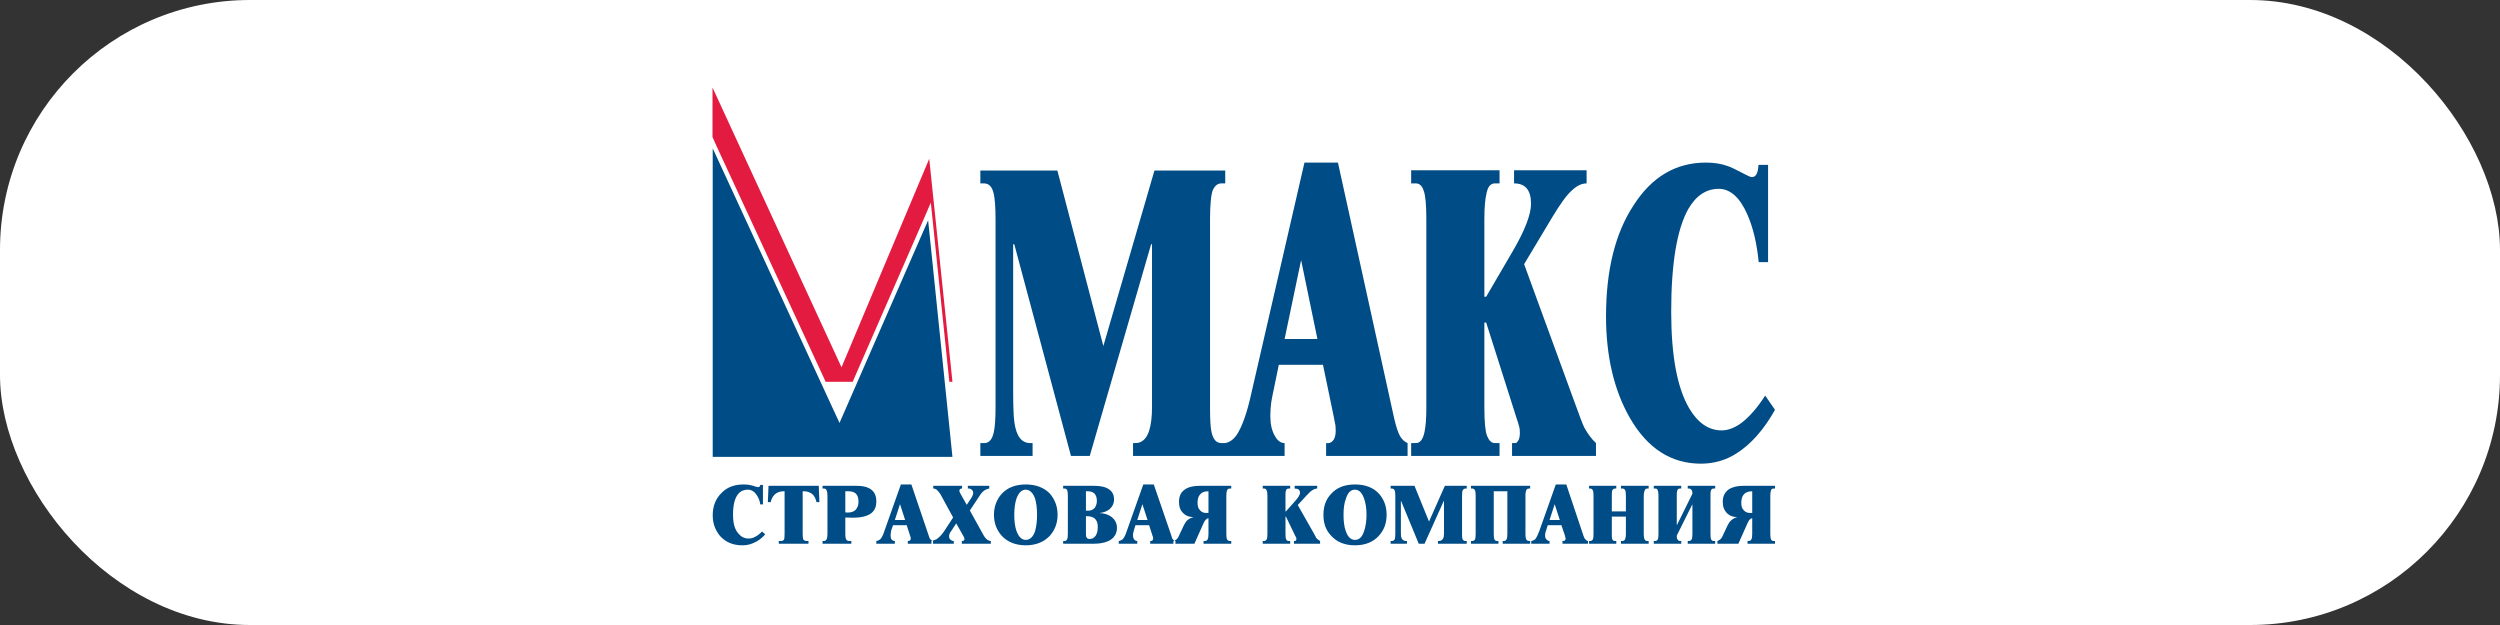 <svg width="200" height="50" viewBox="0 0 200 50" fill="none" xmlns="http://www.w3.org/2000/svg">
<rect x="0" y="0" width="200" height="50" fill="#333333" stroke="none"/>
<rect width="200" height="50" rx="20" fill="white"/>
<path fill-rule="evenodd" clip-rule="evenodd" d="M57.017 11.868V36.55H76.196L74.25 17.622L67.16 33.835L57.017 11.868Z" fill="#004C86"/>
<path fill-rule="evenodd" clip-rule="evenodd" d="M142 32.786C141.089 34.414 140.036 35.572 138.911 36.278C138.036 36.839 137.071 37.093 136.071 37.093C133.696 37.093 131.803 35.88 130.392 33.437C129.125 31.23 128.482 28.497 128.482 25.312C128.482 21.621 129.214 18.654 130.696 16.41C132.143 14.148 134.071 13.008 136.464 13.008C137.125 13.008 137.732 13.098 138.25 13.297C138.482 13.37 138.946 13.605 139.643 13.967C139.875 14.094 140.053 14.166 140.16 14.166C140.482 14.166 140.643 13.84 140.679 13.189H141.446V20.97H140.696C140.553 19.486 140.25 18.201 139.785 17.152C139.179 15.776 138.411 15.107 137.5 15.107C136.5 15.107 135.678 15.65 135.054 16.735C134.16 18.346 133.696 21.06 133.696 24.933C133.696 28.461 134.178 31.049 135.143 32.677C135.839 33.853 136.714 34.432 137.732 34.432C138.25 34.432 138.804 34.215 139.339 33.817C139.964 33.329 140.589 32.623 141.214 31.646L142 32.786ZM127.678 36.477H120.964V35.446H121.232C121.321 35.446 121.392 35.355 121.482 35.211C121.554 35.066 121.589 34.867 121.589 34.632C121.589 34.414 121.571 34.233 121.518 34.071C121.482 33.926 121.41 33.709 121.321 33.437L118.893 25.801H118.75V32.605C118.75 33.745 118.821 34.505 118.964 34.867C119.125 35.247 119.304 35.446 119.589 35.446H119.964V36.477H112.893V35.446H113.268C113.607 35.446 113.839 35.156 113.964 34.541C114.054 34.125 114.107 33.492 114.107 32.605V17.514C114.107 16.373 114.036 15.614 113.892 15.252C113.768 14.854 113.553 14.672 113.268 14.672H112.893V13.623H119.964V14.672H119.589C119.25 14.672 119.036 14.926 118.929 15.432C118.803 15.939 118.75 16.627 118.75 17.514V23.738H118.893L121.017 20.101C122 18.418 122.482 17.152 122.482 16.301C122.482 15.215 122.036 14.672 121.125 14.672V13.623H126.928V14.672C126.536 14.672 126.143 14.854 125.732 15.252C125.321 15.614 124.821 16.319 124.196 17.351L121.929 21.133L125.91 32.026C126.375 33.311 126.642 34.016 126.75 34.215C127 34.668 127.303 35.102 127.678 35.446V36.477ZM105.393 27.122H102.768L104.089 20.807L105.393 27.122ZM112.607 36.477V35.446C112.375 35.355 112.161 35.156 112 34.885C111.839 34.595 111.678 34.107 111.518 33.401L107.036 13.008H104.357L100.107 31.465C99.785 32.949 99.41 33.998 99.036 34.632C98.75 35.12 98.411 35.373 98.018 35.446V36.477H102.768V35.446C102.429 35.446 102.178 35.229 101.964 34.831C101.732 34.414 101.625 33.89 101.625 33.256C101.625 32.876 101.661 32.532 101.696 32.207C101.75 31.881 101.821 31.501 101.91 31.103L102.303 29.185H105.839L106.696 33.311C106.767 33.672 106.821 33.926 106.839 34.053C106.839 34.197 106.857 34.342 106.857 34.469C106.857 34.849 106.767 35.12 106.625 35.265C106.482 35.428 106.303 35.482 106.089 35.446V36.477H112.607ZM98.018 36.477H90.643V35.446H90.839C91.339 35.446 91.714 35.12 91.928 34.469C92.089 33.98 92.161 33.329 92.161 32.551V19.54H92.089L87.178 36.477H85.678L81.143 19.54H81.053V31.32C81.053 32.532 81.089 33.311 81.143 33.727C81.286 34.867 81.714 35.446 82.411 35.446H82.607V36.477H78.428V35.446H78.75C79.125 35.446 79.375 35.156 79.5 34.595C79.589 34.215 79.643 33.546 79.643 32.605V17.514C79.643 16.573 79.589 15.903 79.5 15.505C79.375 14.944 79.125 14.672 78.714 14.672H78.428V13.641H84.589L88.268 27.683L92.357 13.641H98.018V14.672H97.714C97.411 14.672 97.196 14.854 97.036 15.179C96.893 15.523 96.803 16.301 96.803 17.514V32.605C96.803 33.582 96.839 34.252 96.928 34.595C97.053 35.156 97.321 35.446 97.696 35.446H98.018V36.477Z" fill="#004C86"/>
<path fill-rule="evenodd" clip-rule="evenodd" d="M57 7V10.963L57.339 11.723L66.053 30.542H68.214L73.928 17.459L74.464 16.21L74.607 17.568L75.946 30.542H76.196L74.339 12.7L67.321 29.384L57 7Z" fill="#E41B41"/>
<path fill-rule="evenodd" clip-rule="evenodd" d="M140.178 41.037V39.3C139.839 39.3 139.607 39.409 139.464 39.608C139.357 39.752 139.303 39.97 139.303 40.223C139.303 40.476 139.357 40.675 139.5 40.82C139.625 40.965 139.803 41.037 139.982 41.037H140.178ZM142 43.498H139.803V43.281H139.893C140 43.281 140.071 43.227 140.107 43.154C140.16 43.064 140.178 42.919 140.178 42.702V41.453C140.107 41.472 140.053 41.49 140 41.544C139.911 41.616 139.875 41.725 139.803 41.852L139.071 43.498H137.393V43.281C137.446 43.263 137.517 43.227 137.589 43.172C137.679 43.118 137.768 42.992 137.839 42.811L138.214 42.014C138.285 41.87 138.375 41.743 138.464 41.653C138.607 41.526 138.75 41.435 138.946 41.381V41.363C138.642 41.363 138.375 41.273 138.161 41.055C137.928 40.82 137.821 40.531 137.821 40.151C137.821 39.716 137.964 39.409 138.267 39.173C138.553 38.974 138.946 38.866 139.446 38.866H142V39.083H141.893C141.768 39.083 141.696 39.137 141.678 39.246C141.642 39.336 141.625 39.463 141.625 39.662V42.702C141.625 42.919 141.642 43.064 141.678 43.154C141.714 43.227 141.786 43.281 141.893 43.281H142V43.498ZM137.214 43.498H135.018V43.281H135.125C135.232 43.281 135.303 43.209 135.357 43.118C135.375 43.028 135.393 42.883 135.393 42.702V40.368H135.375L134.142 42.847V42.919C134.142 43.028 134.16 43.118 134.214 43.172C134.268 43.245 134.321 43.281 134.393 43.281H134.5V43.498H132.303V43.281H132.429C132.536 43.281 132.589 43.209 132.642 43.118C132.66 43.028 132.678 42.883 132.678 42.702V39.662C132.678 39.445 132.66 39.282 132.607 39.21C132.589 39.119 132.518 39.083 132.429 39.083H132.303V38.866H134.5V39.083H134.393C134.286 39.083 134.214 39.137 134.178 39.246C134.142 39.355 134.142 39.463 134.142 39.662V41.996H134.16L135.393 39.499V39.463C135.393 39.355 135.375 39.264 135.321 39.192C135.267 39.119 135.196 39.083 135.125 39.083H135.018V38.866H137.214V39.083H137.089C136.982 39.083 136.911 39.137 136.875 39.246C136.839 39.355 136.839 39.463 136.839 39.662V42.702C136.839 42.937 136.857 43.1 136.893 43.154C136.946 43.245 137 43.281 137.089 43.281H137.214V43.498ZM131.892 43.498H129.678V43.281H129.786C129.893 43.281 129.982 43.227 130.017 43.118C130.053 43.028 130.071 42.901 130.071 42.702V41.327H128.946V42.702C128.946 42.901 128.946 43.046 128.982 43.136C129.018 43.227 129.089 43.281 129.196 43.281H129.303V43.498H127.125V43.281H127.214C127.321 43.281 127.392 43.227 127.446 43.118C127.464 43.046 127.482 42.901 127.482 42.702V39.662C127.482 39.463 127.464 39.336 127.446 39.264C127.392 39.137 127.321 39.083 127.214 39.083H127.125V38.866H129.303V39.083H129.214C129.107 39.083 129.036 39.137 128.982 39.228C128.946 39.318 128.946 39.463 128.946 39.662V40.911H130.071V39.662C130.071 39.463 130.053 39.336 130.035 39.264C129.982 39.137 129.911 39.083 129.804 39.083H129.678V38.866H131.892V39.083H131.786C131.679 39.083 131.607 39.137 131.571 39.246C131.535 39.336 131.5 39.463 131.5 39.662V42.702C131.5 42.937 131.535 43.1 131.571 43.154C131.625 43.245 131.679 43.281 131.768 43.281H131.892V43.498ZM124.785 41.598L124.375 40.332L123.964 41.598H124.785ZM127.035 43.498H125V43.281C125.071 43.281 125.125 43.281 125.178 43.245C125.214 43.209 125.25 43.154 125.25 43.082C125.25 43.064 125.25 43.028 125.232 43.01C125.232 42.974 125.214 42.919 125.196 42.847L124.911 42.014H123.821L123.696 42.413C123.66 42.503 123.642 42.557 123.625 42.63C123.625 42.684 123.607 42.756 123.607 42.847C123.607 42.974 123.642 43.082 123.714 43.154C123.786 43.227 123.857 43.281 123.964 43.281V43.498H122.5V43.281C122.625 43.263 122.732 43.209 122.821 43.136C122.928 42.992 123.036 42.775 123.143 42.485L124.464 38.757H125.304L126.678 42.865C126.732 43.01 126.786 43.118 126.839 43.154C126.893 43.227 126.964 43.263 127.035 43.281V43.498ZM122.411 43.498H120.214V43.281H120.303C120.411 43.281 120.482 43.227 120.518 43.154C120.571 43.064 120.589 42.919 120.589 42.702V39.3H119.5V42.702C119.5 42.901 119.517 43.064 119.553 43.154C119.589 43.227 119.661 43.281 119.768 43.281H119.875V43.498H117.678V43.281H117.786C117.893 43.281 117.964 43.227 118.017 43.118C118.035 43.028 118.053 42.901 118.053 42.702V39.662C118.053 39.463 118.035 39.355 118.017 39.264C117.964 39.137 117.893 39.083 117.786 39.083H117.678V38.866H122.411V39.083H122.321C122.232 39.083 122.16 39.119 122.125 39.173C122.071 39.264 122.036 39.427 122.036 39.662V42.702C122.036 42.992 122.071 43.154 122.16 43.227C122.196 43.263 122.268 43.281 122.357 43.281H122.411V43.498ZM117.339 43.498H115.035V43.281H115.107C115.268 43.281 115.375 43.209 115.446 43.082C115.5 42.992 115.518 42.865 115.518 42.702V40.078H115.5L113.964 43.498H113.5L112.089 40.078H112.071V42.449C112.071 42.684 112.071 42.847 112.089 42.937C112.143 43.154 112.268 43.281 112.5 43.281H112.554V43.498H111.25V43.281H111.339C111.464 43.281 111.536 43.227 111.589 43.118C111.607 43.046 111.625 42.901 111.625 42.702V39.662C111.625 39.463 111.607 39.336 111.589 39.264C111.536 39.137 111.464 39.083 111.339 39.083H111.25V38.866H113.16L114.321 41.725L115.589 38.866H117.339V39.083H117.25C117.161 39.083 117.089 39.119 117.036 39.192C116.982 39.264 116.964 39.427 116.964 39.662V42.702C116.964 42.919 116.964 43.046 117 43.118C117.036 43.227 117.125 43.281 117.25 43.281H117.339V43.498ZM109.321 41.182C109.321 40.675 109.25 40.223 109.125 39.879C108.964 39.427 108.732 39.173 108.393 39.173C108.071 39.173 107.821 39.409 107.679 39.879C107.535 40.241 107.482 40.675 107.482 41.182C107.482 41.707 107.535 42.141 107.661 42.485C107.821 42.955 108.071 43.191 108.393 43.191C108.732 43.191 108.964 42.974 109.125 42.503C109.25 42.123 109.321 41.707 109.321 41.182ZM110.928 41.182C110.928 41.852 110.732 42.395 110.321 42.847C109.875 43.353 109.232 43.625 108.393 43.625C107.571 43.625 106.929 43.353 106.482 42.847C106.053 42.395 105.875 41.852 105.875 41.182C105.875 40.531 106.053 39.97 106.482 39.517C106.929 39.011 107.571 38.757 108.393 38.757C109.232 38.757 109.875 39.011 110.321 39.499C110.732 39.97 110.928 40.513 110.928 41.182ZM105.607 43.498H103.518V43.281H103.607C103.625 43.281 103.661 43.263 103.678 43.227C103.696 43.191 103.714 43.154 103.714 43.136C103.714 43.082 103.714 43.046 103.696 43.01C103.678 42.974 103.661 42.937 103.625 42.883L102.875 41.327H102.839V42.702C102.839 42.937 102.857 43.1 102.893 43.154C102.946 43.245 103 43.281 103.089 43.281H103.214V43.498H101.018V43.281H101.125C101.232 43.281 101.304 43.209 101.357 43.118C101.375 43.028 101.393 42.883 101.393 42.702V39.662C101.393 39.445 101.375 39.282 101.321 39.21C101.286 39.119 101.214 39.083 101.125 39.083H101.018V38.866H103.214V39.083H103.089C102.982 39.083 102.911 39.137 102.875 39.246C102.839 39.355 102.839 39.463 102.839 39.662V40.911H102.875L103.536 40.169C103.839 39.843 104 39.59 104 39.427C104 39.192 103.857 39.083 103.571 39.083V38.866H105.375V39.083C105.267 39.083 105.143 39.119 105 39.21C104.875 39.282 104.714 39.427 104.535 39.626L103.821 40.404L105.054 42.575C105.214 42.847 105.285 43.01 105.303 43.046C105.393 43.136 105.482 43.209 105.607 43.281V43.498ZM96.678 41.037H96.482C96.285 41.037 96.125 40.965 96 40.82C95.857 40.675 95.803 40.476 95.803 40.223C95.803 39.97 95.857 39.752 95.964 39.608C96.107 39.409 96.321 39.3 96.678 39.3V41.037ZM98.5 43.498V43.281H98.392C98.285 43.281 98.214 43.227 98.16 43.154C98.125 43.064 98.107 42.919 98.107 42.702V39.662C98.107 39.463 98.125 39.336 98.16 39.246C98.196 39.137 98.267 39.083 98.392 39.083H98.5V38.866H95.946C95.446 38.866 95.035 38.974 94.767 39.173C94.446 39.409 94.321 39.716 94.321 40.151C94.321 40.531 94.41 40.82 94.66 41.055C94.875 41.273 95.142 41.363 95.446 41.363V41.381C95.25 41.435 95.089 41.526 94.946 41.653C94.875 41.743 94.785 41.87 94.714 42.014L94.339 42.811C94.267 42.992 94.178 43.118 94.089 43.172C94.017 43.227 93.946 43.263 93.875 43.281V43.498H95.553L96.285 41.852C96.339 41.725 96.41 41.616 96.5 41.544C96.553 41.49 96.607 41.472 96.678 41.453V42.702C96.678 42.919 96.66 43.064 96.607 43.154C96.571 43.227 96.5 43.281 96.375 43.281H96.285V43.498H98.5ZM91.803 41.598L91.392 40.332L90.982 41.598H91.803ZM94.035 43.498H92.017V43.281C92.071 43.281 92.125 43.281 92.178 43.245C92.232 43.209 92.25 43.154 92.25 43.082C92.25 43.064 92.25 43.028 92.25 43.01C92.232 42.974 92.232 42.919 92.196 42.847L91.928 42.014H90.839L90.714 42.413C90.696 42.503 90.678 42.557 90.66 42.63C90.642 42.684 90.642 42.756 90.642 42.847C90.642 42.974 90.678 43.082 90.732 43.154C90.785 43.227 90.875 43.281 90.982 43.281V43.498H89.5V43.281C89.625 43.263 89.732 43.209 89.821 43.136C89.946 42.992 90.053 42.775 90.142 42.485L91.464 38.757H92.303L93.714 42.865C93.75 43.01 93.785 43.118 93.839 43.154C93.892 43.227 93.964 43.263 94.035 43.281V43.498ZM87.821 42.159C87.821 41.924 87.785 41.743 87.678 41.598C87.535 41.381 87.267 41.291 86.875 41.291V42.738C86.875 42.901 86.91 43.01 86.982 43.064C87.017 43.1 87.071 43.118 87.16 43.118C87.375 43.118 87.535 43.028 87.66 42.847C87.767 42.684 87.821 42.449 87.821 42.159ZM87.75 40.078C87.75 39.807 87.678 39.608 87.553 39.481C87.428 39.355 87.232 39.3 87 39.3H86.875V40.856H87.053C87.267 40.856 87.428 40.784 87.571 40.639C87.678 40.495 87.75 40.295 87.75 40.078ZM89.357 42.232C89.357 42.593 89.214 42.883 88.964 43.1C88.66 43.353 88.16 43.498 87.482 43.498H85.053V43.281H85.178C85.25 43.281 85.321 43.245 85.357 43.154C85.41 43.1 85.428 42.937 85.428 42.702V39.662C85.428 39.463 85.41 39.355 85.392 39.264C85.357 39.155 85.285 39.083 85.178 39.083H85.053V38.866H87.5C87.928 38.866 88.267 38.92 88.517 39.029C88.91 39.21 89.125 39.499 89.125 39.952C89.125 40.277 88.982 40.549 88.75 40.748C88.535 40.911 88.285 41.001 88 41.037V41.055C88.303 41.055 88.607 41.146 88.857 41.309C89.178 41.526 89.357 41.834 89.357 42.232ZM82.964 41.182C82.964 40.675 82.91 40.223 82.803 39.879C82.642 39.427 82.375 39.173 82.071 39.173C81.732 39.173 81.5 39.409 81.321 39.879C81.196 40.241 81.142 40.675 81.142 41.182C81.142 41.707 81.196 42.141 81.321 42.485C81.5 42.955 81.732 43.191 82.071 43.191C82.375 43.191 82.642 42.974 82.803 42.503C82.91 42.123 82.964 41.707 82.964 41.182ZM84.607 41.182C84.607 41.852 84.392 42.395 84 42.847C83.535 43.353 82.875 43.625 82.071 43.625C81.232 43.625 80.589 43.353 80.125 42.847C79.732 42.395 79.517 41.852 79.517 41.182C79.517 40.531 79.732 39.97 80.125 39.517C80.589 39.011 81.232 38.757 82.071 38.757C82.875 38.757 83.535 39.011 84 39.499C84.392 39.97 84.607 40.513 84.607 41.182ZM79.267 43.498H76.946V43.281H76.982C77.017 43.281 77.071 43.263 77.107 43.245C77.125 43.209 77.16 43.172 77.16 43.136C77.16 43.064 77.125 42.992 77.089 42.919L76.5 41.87L76.071 42.521C76.035 42.557 76 42.63 75.964 42.702C75.928 42.775 75.928 42.847 75.928 42.919C75.928 43.028 75.964 43.118 76.035 43.172C76.125 43.245 76.196 43.281 76.303 43.281V43.498H74.517V43.281C74.66 43.245 74.803 43.191 74.928 43.136C75.142 42.992 75.339 42.775 75.517 42.521L76.25 41.399L75.214 39.499C75.107 39.355 75 39.228 74.91 39.155C74.821 39.101 74.75 39.083 74.66 39.083V38.866H76.964V39.083H76.91C76.875 39.083 76.839 39.101 76.803 39.137C76.767 39.155 76.75 39.192 76.75 39.246C76.75 39.282 76.75 39.318 76.767 39.336C76.767 39.355 76.785 39.409 76.821 39.463L77.339 40.386L77.678 39.879C77.732 39.789 77.785 39.716 77.803 39.644C77.839 39.572 77.857 39.499 77.857 39.427C77.857 39.336 77.821 39.246 77.75 39.192C77.678 39.119 77.607 39.083 77.517 39.083H77.428V38.866H79.142V39.083C78.982 39.101 78.839 39.173 78.714 39.264C78.589 39.355 78.464 39.499 78.321 39.734L77.589 40.838L78.66 42.775C78.732 42.919 78.821 43.028 78.91 43.118C79.035 43.227 79.16 43.281 79.267 43.281V43.498ZM72.41 41.598H71.589L72 40.332L72.41 41.598ZM74.642 43.498V43.281C74.571 43.263 74.5 43.227 74.446 43.154C74.392 43.118 74.339 43.01 74.303 42.865L72.91 38.757H72.071L70.75 42.485C70.66 42.775 70.553 42.992 70.428 43.136C70.339 43.209 70.232 43.263 70.107 43.281V43.498H71.589V43.281C71.482 43.281 71.392 43.227 71.321 43.154C71.267 43.082 71.25 42.974 71.25 42.847C71.25 42.756 71.25 42.684 71.267 42.63C71.267 42.557 71.285 42.503 71.303 42.413L71.446 42.014H72.535L72.803 42.847C72.839 42.919 72.839 42.974 72.857 43.01C72.857 43.028 72.857 43.064 72.857 43.082C72.857 43.154 72.839 43.209 72.785 43.245C72.732 43.281 72.678 43.281 72.625 43.281V43.498H74.642ZM68.678 40.114C68.678 39.752 68.553 39.499 68.321 39.391C68.214 39.336 68.035 39.3 67.821 39.3H67.625V40.983C67.66 41.001 67.696 41.001 67.732 41.001C67.767 41.001 67.803 41.001 67.839 41.001C68.196 41.001 68.428 40.874 68.553 40.639C68.642 40.513 68.678 40.332 68.678 40.114ZM70.107 40.114C70.107 40.495 70 40.784 69.767 41.001C69.446 41.291 68.91 41.417 68.196 41.417L67.625 41.399V42.702C67.625 42.955 67.66 43.118 67.714 43.191C67.767 43.245 67.839 43.281 67.946 43.281H68.107V43.498H65.803V43.281H65.91C66.017 43.281 66.089 43.227 66.142 43.118C66.178 43.028 66.196 42.901 66.196 42.702V39.662C66.196 39.463 66.178 39.336 66.142 39.264C66.107 39.137 66.035 39.083 65.91 39.083H65.803V38.866H68.517C68.928 38.866 69.267 38.92 69.5 39.047C69.91 39.246 70.107 39.59 70.107 40.114ZM65.553 40.169H65.321C65.267 39.934 65.178 39.716 65.017 39.553C64.821 39.391 64.589 39.3 64.303 39.3H64.214V42.702C64.214 42.919 64.232 43.082 64.267 43.154C64.321 43.227 64.392 43.281 64.535 43.281H64.678V43.498H62.303V43.281H62.482C62.589 43.281 62.66 43.245 62.714 43.172C62.75 43.118 62.767 42.955 62.767 42.702V39.3H62.696C62.41 39.3 62.16 39.391 61.982 39.553C61.821 39.716 61.696 39.934 61.66 40.169H61.428L61.482 38.866H65.5L65.553 40.169ZM61.214 42.738C60.946 43.082 60.607 43.299 60.267 43.444C59.982 43.571 59.696 43.625 59.375 43.625C58.642 43.625 58.053 43.372 57.607 42.883C57.232 42.431 57.017 41.888 57.017 41.236C57.017 40.495 57.25 39.897 57.714 39.445C58.16 38.974 58.75 38.757 59.5 38.757C59.714 38.757 59.892 38.775 60.053 38.812C60.125 38.83 60.285 38.866 60.482 38.938C60.553 38.956 60.607 38.974 60.642 38.974C60.75 38.974 60.803 38.902 60.821 38.794H61.035V40.35H60.821C60.785 40.06 60.678 39.807 60.517 39.572C60.339 39.318 60.107 39.173 59.821 39.173C59.517 39.173 59.25 39.282 59.071 39.499C58.785 39.825 58.642 40.386 58.642 41.164C58.642 41.888 58.785 42.395 59.107 42.72C59.303 42.955 59.571 43.082 59.892 43.082C60.053 43.082 60.232 43.046 60.392 42.955C60.589 42.865 60.785 42.702 60.964 42.521L61.214 42.738Z" fill="#004C86"/>
</svg>
